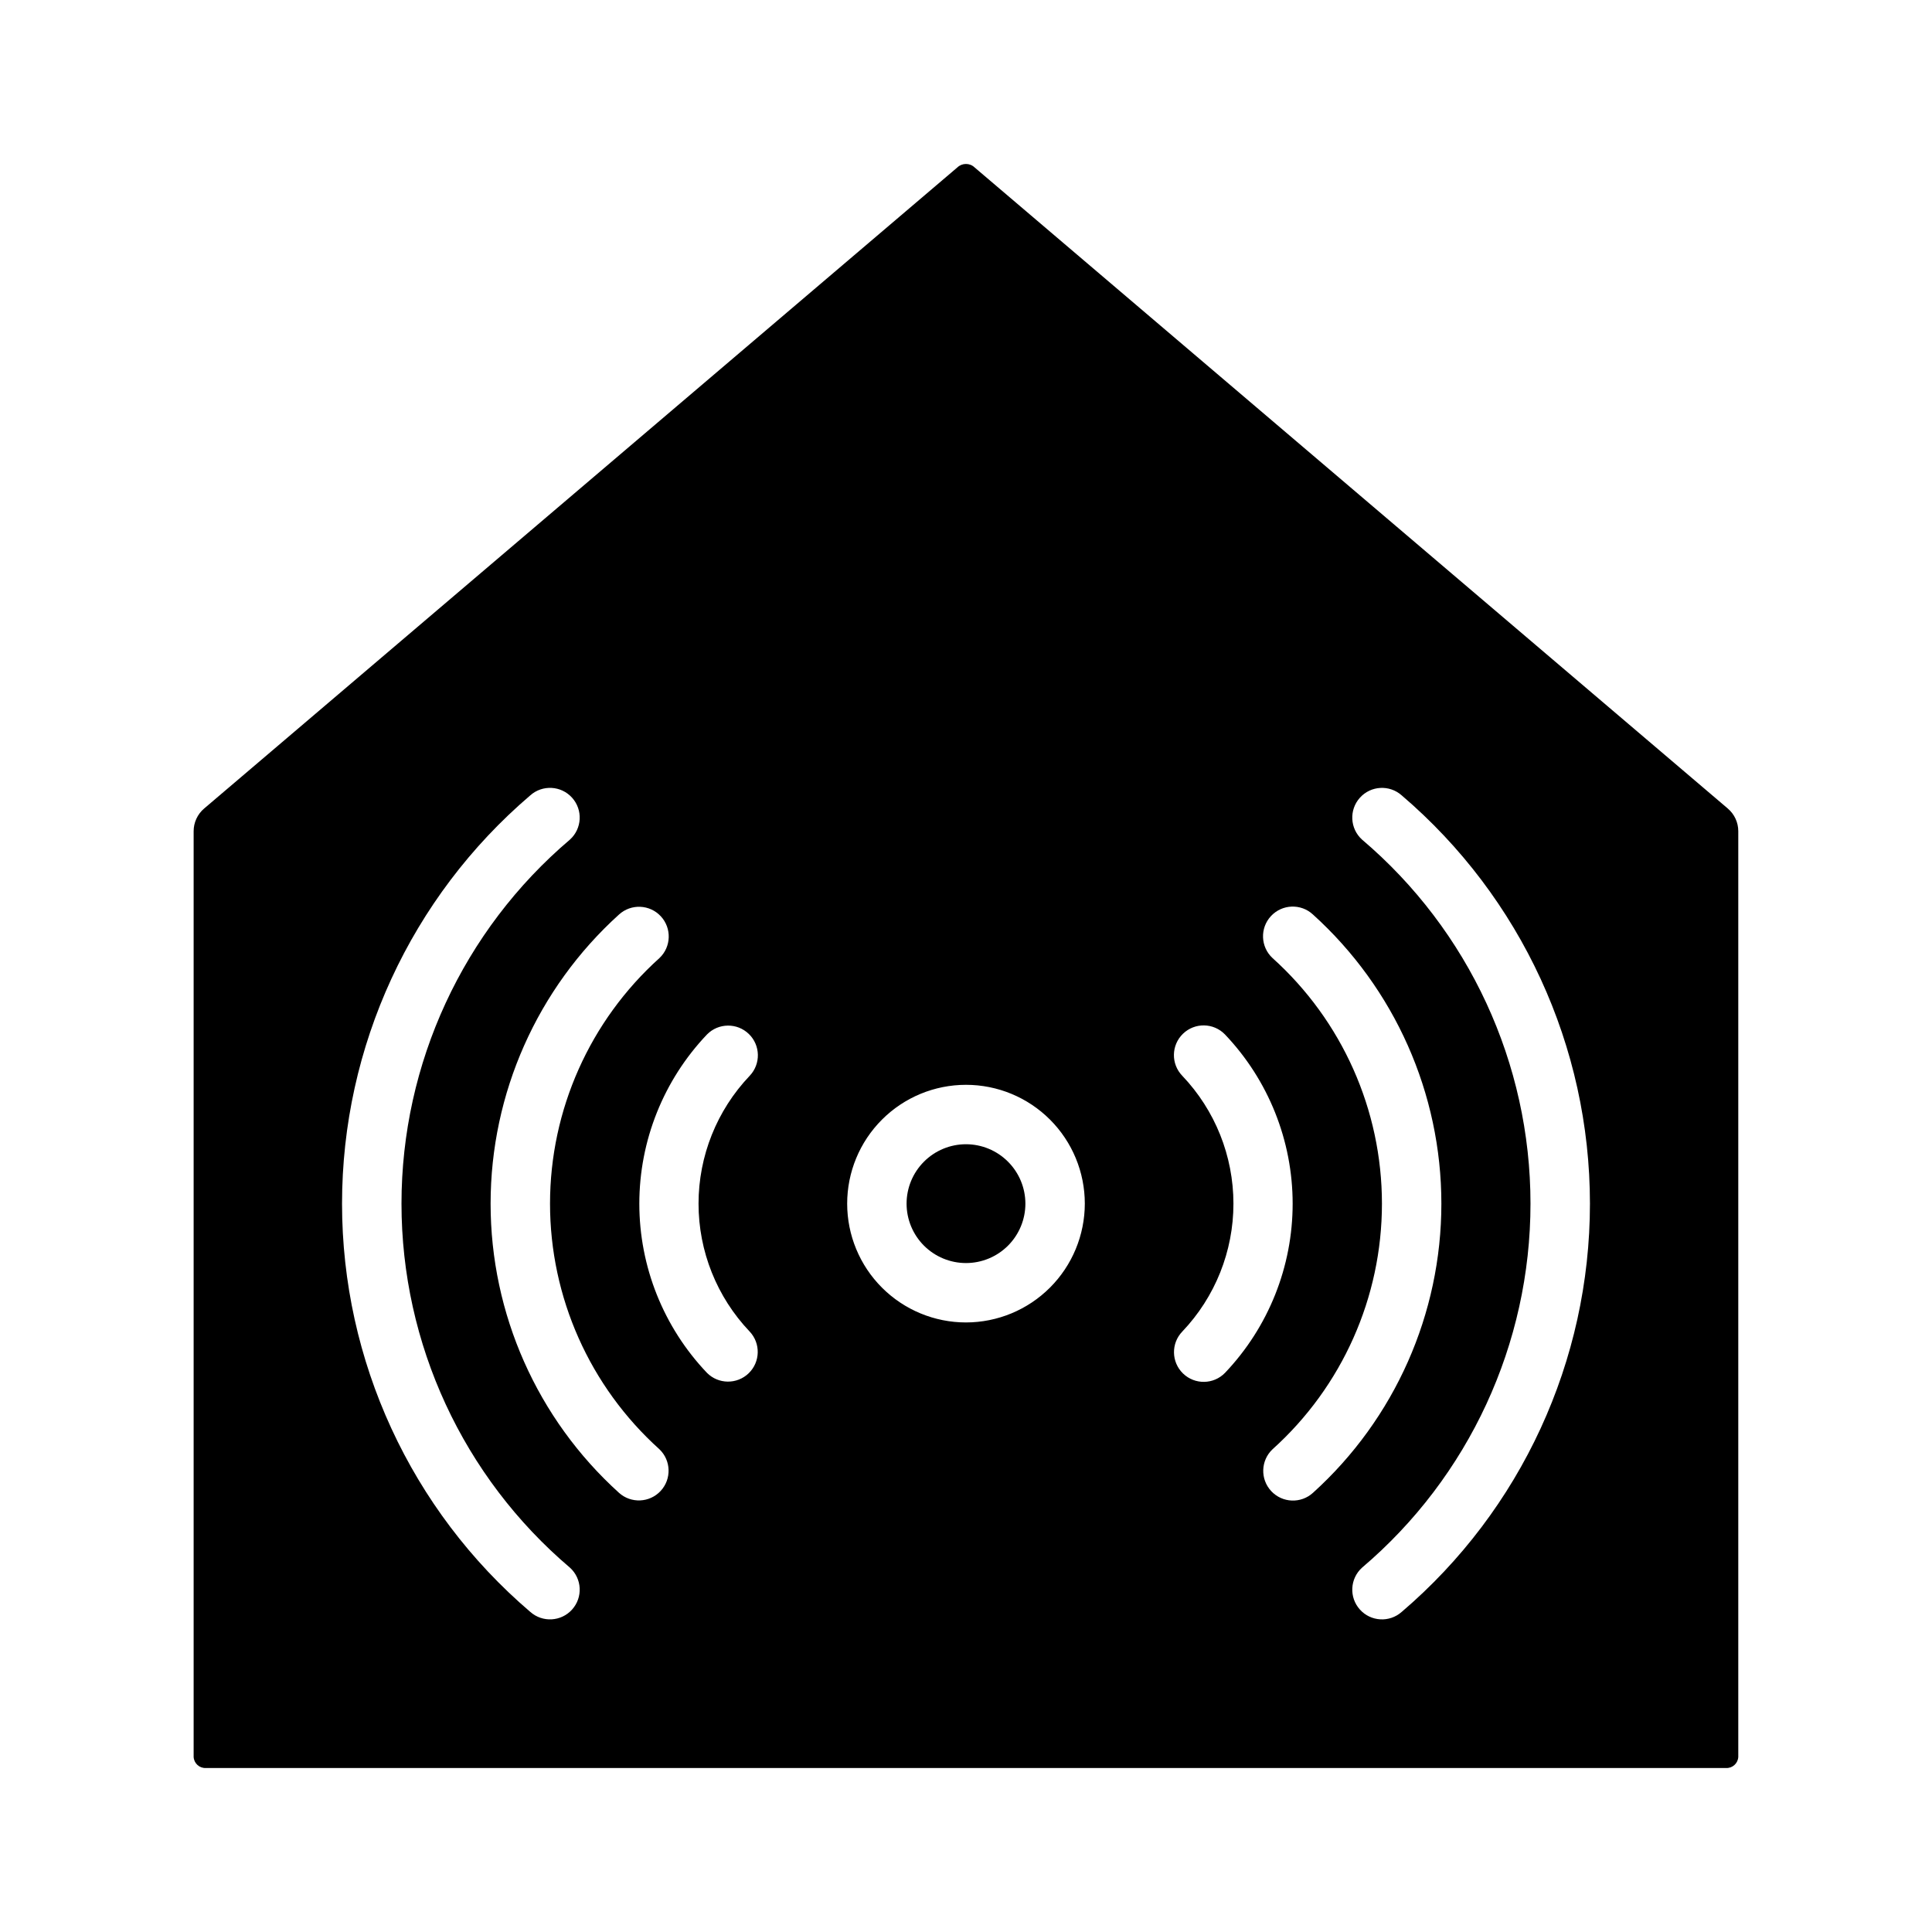 <?xml version="1.0" encoding="UTF-8"?>
<!-- Uploaded to: ICON Repo, www.svgrepo.com, Generator: ICON Repo Mixer Tools -->
<svg fill="#000000" width="800px" height="800px" version="1.1" viewBox="144 144 512 512" xmlns="http://www.w3.org/2000/svg">
 <g>
  <path d="m601.9 358.28-199.62-169.91c-1.277-1.223-3.293-1.223-4.574 0l-199.62 169.91c-1.754 1.496-2.769 3.688-2.769 5.992v245.33c0.086 1.703 1.531 3.019 3.234 2.941h402.88c1.703 0.078 3.144-1.238 3.231-2.941v-245.33c0-2.305-1.012-4.496-2.769-5.992zm-317.37 212.89c-31.656-27.027-49.887-66.566-49.887-108.19 0-41.629 18.23-81.168 49.887-108.2 3.238-2.875 8.191-2.594 11.082 0.629 2.894 3.223 2.641 8.176-0.566 11.086-28.324 24.047-44.648 59.324-44.648 96.48 0 37.152 16.324 72.43 44.648 96.477 3.207 2.91 3.461 7.863 0.566 11.086-2.891 3.223-7.844 3.504-11.082 0.629zm23.488-31.582v0.004c-21.652-19.586-34.008-47.422-34.004-76.621 0.004-29.195 12.367-57.027 34.027-76.609 3.191-2.91 8.133-2.707 11.074 0.457 2.938 3.164 2.785 8.105-0.348 11.074-18.457 16.602-29 40.258-29.004 65.078-0.004 24.824 10.531 48.48 28.98 65.09 3.117 2.973 3.266 7.902 0.332 11.059-2.938 3.156-7.863 3.367-11.059 0.473zm23.324-31.781v0.004c-11.504-12.094-17.918-28.148-17.914-44.836 0.004-16.691 6.426-32.742 17.934-44.832 3.031-3.078 7.977-3.137 11.082-0.133 3.106 3.004 3.211 7.949 0.234 11.082-8.699 9.133-13.555 21.266-13.559 33.883-0.004 12.613 4.844 24.746 13.539 33.887 2.961 3.137 2.848 8.066-0.25 11.066-3.098 2.996-8.031 2.945-11.066-0.117zm68.656-13.344c-8.352 0-16.363-3.316-22.266-9.223-5.906-5.902-9.223-13.914-9.223-22.262 0-8.352 3.316-16.363 9.223-22.266 5.902-5.906 13.914-9.223 22.266-9.223s16.359 3.316 22.266 9.223c5.902 5.902 9.223 13.914 9.223 22.266-0.012 8.348-3.332 16.352-9.234 22.254-5.902 5.902-13.906 9.223-22.254 9.23zm57.336 2.398c8.695-9.141 13.543-21.273 13.539-33.887-0.004-12.617-4.859-24.75-13.559-33.883-3.023-3.125-2.941-8.109 0.184-11.133 3.125-3.023 8.109-2.941 11.133 0.184 11.508 12.09 17.93 28.141 17.934 44.832 0.004 16.688-6.41 32.742-17.914 44.836-3.023 3.125-8.008 3.207-11.133 0.184-3.125-3.023-3.207-8.008-0.184-11.133zm23.914 31.195v0.004c18.453-16.609 28.984-40.266 28.98-65.09-0.004-24.82-10.547-48.477-29-65.078-3.188-2.961-3.367-7.941-0.406-11.125 2.961-3.184 7.945-3.367 11.129-0.406 21.66 19.582 34.023 47.414 34.027 76.609 0.004 29.199-12.348 57.035-34.004 76.621-3.188 2.93-8.145 2.734-11.094-0.438-2.949-3.172-2.785-8.129 0.367-11.094zm34.215 43.113c-3.238 2.875-8.191 2.594-11.082-0.629-2.894-3.223-2.641-8.176 0.566-11.086 28.324-24.047 44.648-59.324 44.648-96.477 0-37.156-16.324-72.434-44.648-96.48-3.207-2.91-3.461-7.863-0.566-11.086 2.891-3.223 7.844-3.504 11.082-0.629 31.656 27.027 49.887 66.566 49.887 108.2 0 41.625-18.23 81.164-49.887 108.19z"/>
  <path d="m415.74 462.98c0 4.172-1.66 8.18-4.609 11.133-2.953 2.949-6.957 4.609-11.133 4.609s-8.18-1.66-11.133-4.609c-2.953-2.953-4.613-6.961-4.613-11.133 0-4.176 1.66-8.184 4.613-11.133 2.953-2.953 6.957-4.613 11.133-4.613 4.172 0.004 8.176 1.664 11.125 4.617 2.953 2.949 4.613 6.953 4.617 11.129z"/>
 </g>
</svg>